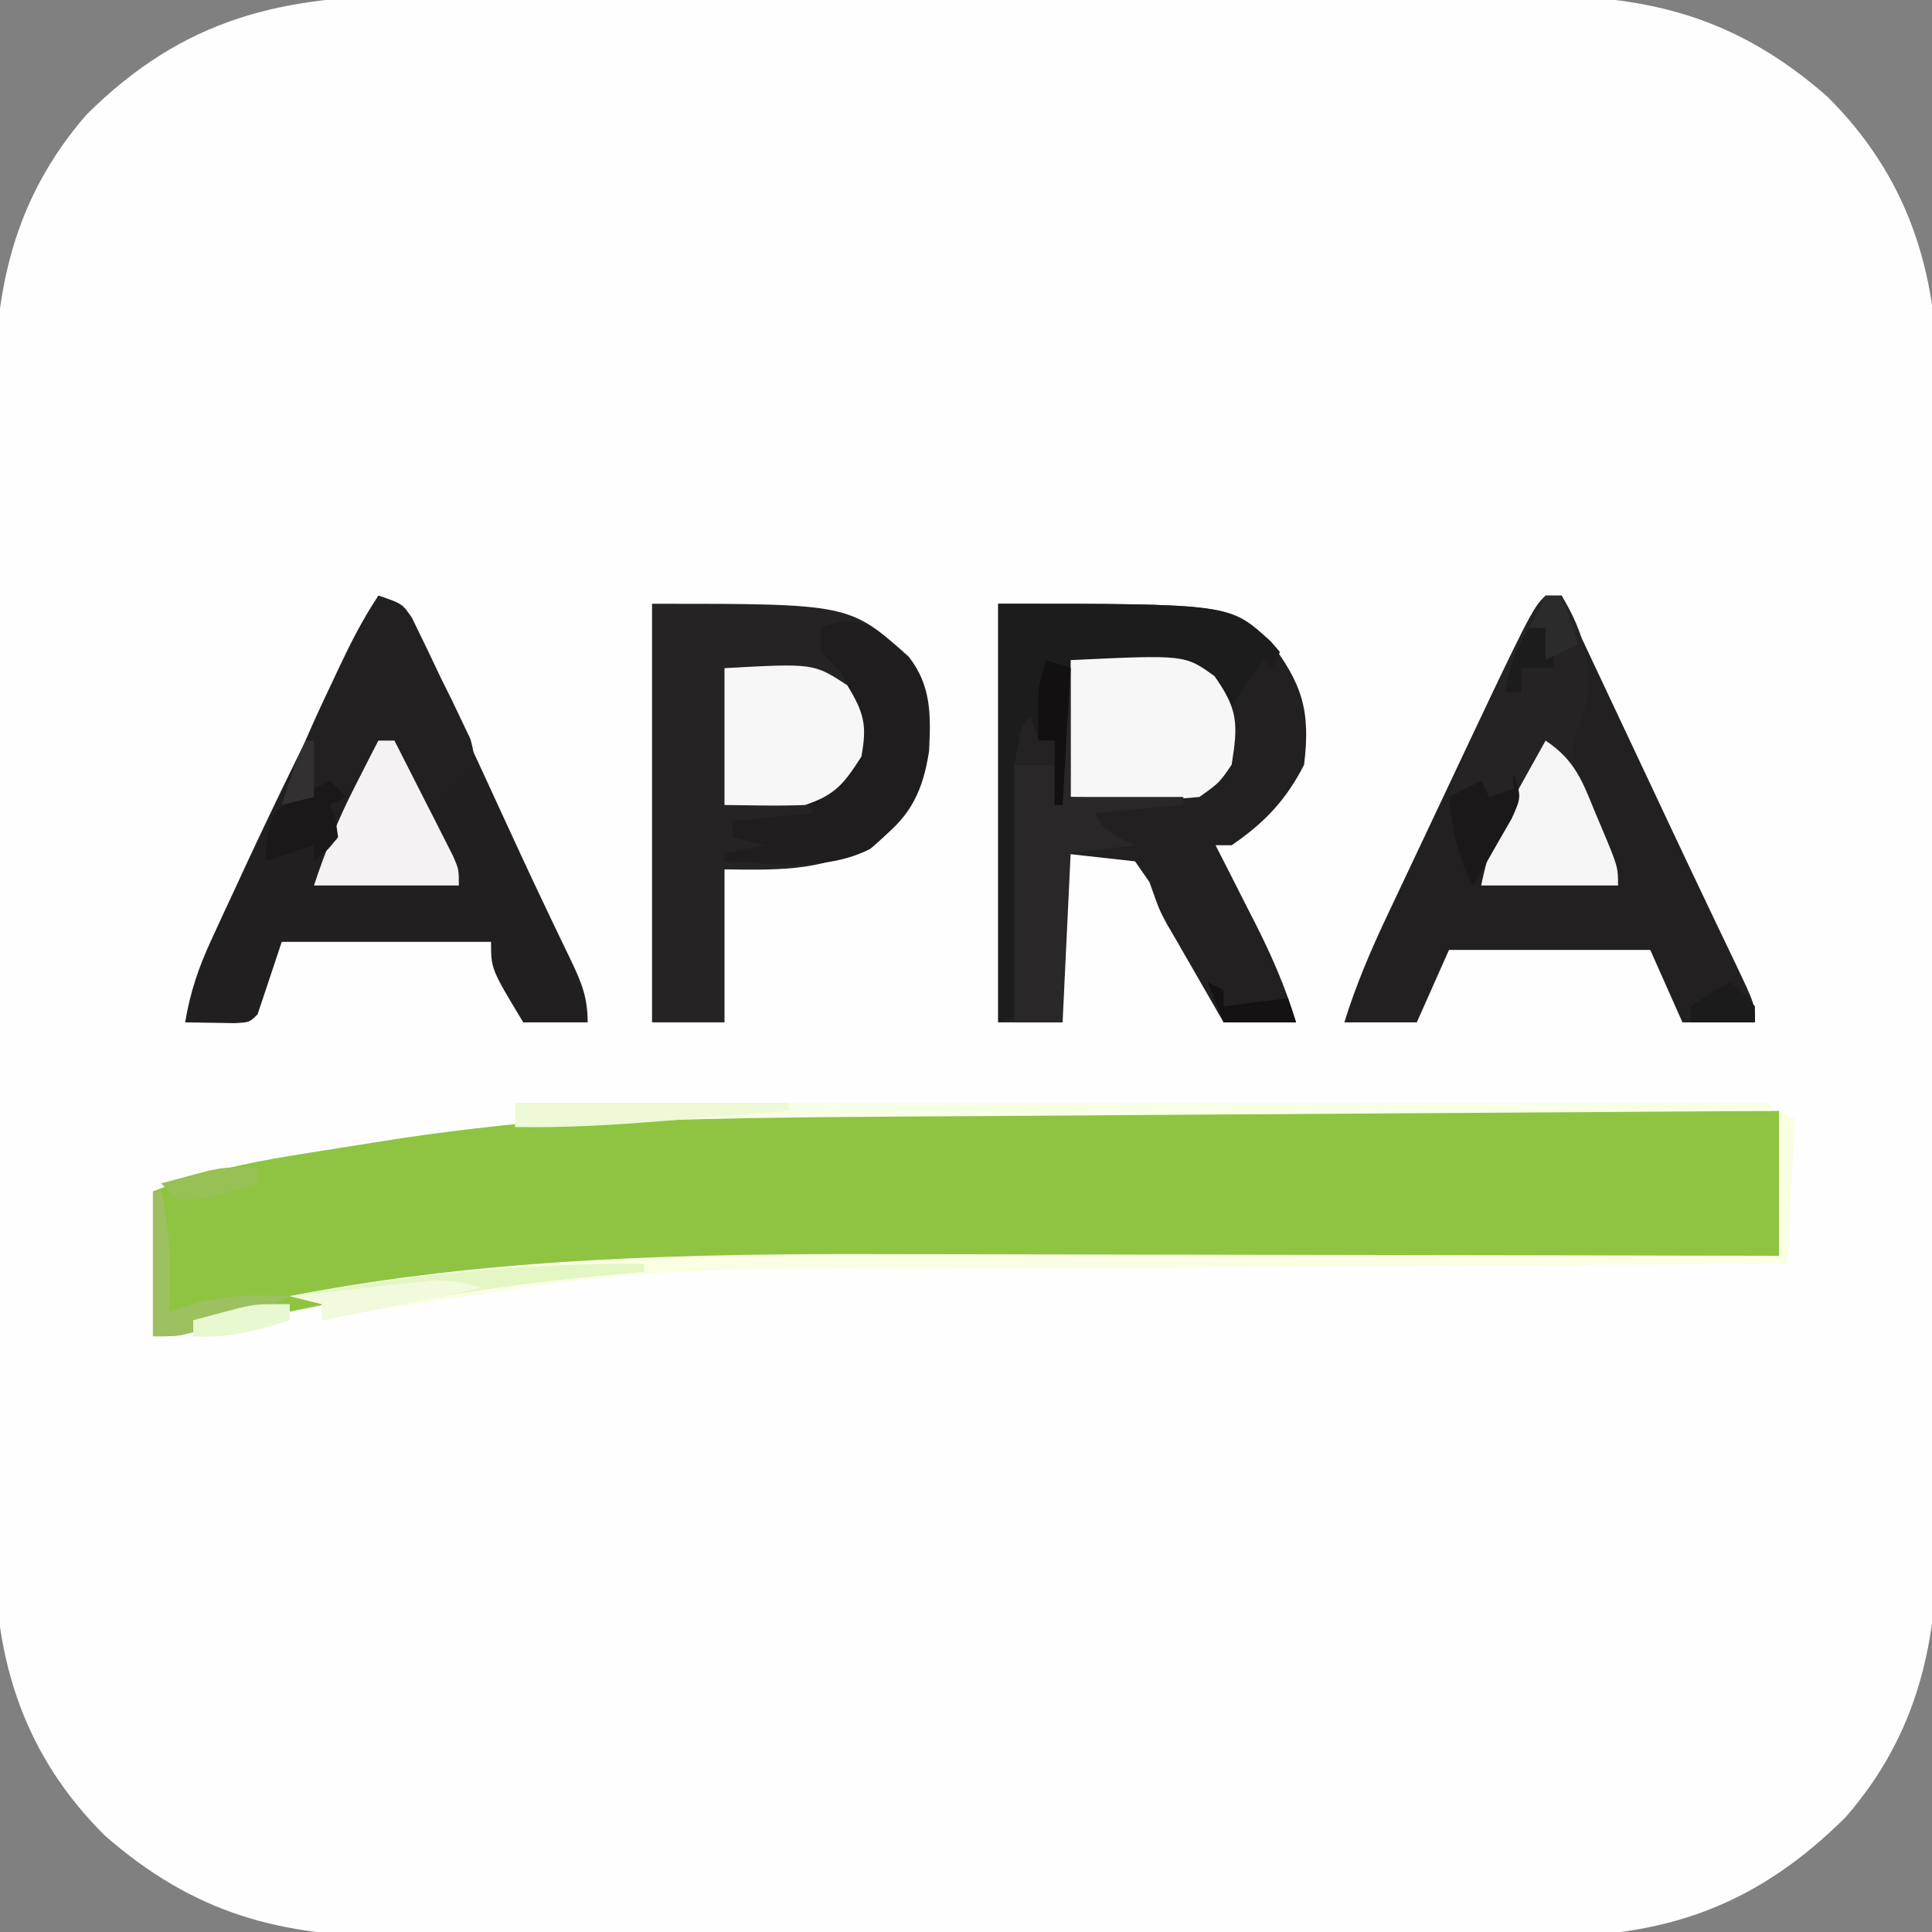 <?xml version="1.0" encoding="UTF-8"?>
<svg version="1.1" xmlns="http://www.w3.org/2000/svg" width="240" height="240">
<rect width="100%" height="100%" fill="#808080" stroke="none"/>
<path d="M0 0 C1.659 -0.005 3.317 -0.013 4.976 -0.021 C9.451 -0.039 13.926 -0.032 18.401 -0.02 C23.102 -0.01 27.803 -0.019 32.503 -0.025 C40.395 -0.033 48.286 -0.023 56.178 -0.004 C65.28 0.018 74.381 0.011 83.483 -0.011 C91.321 -0.029 99.159 -0.032 106.997 -0.021 C111.668 -0.015 116.339 -0.014 121.01 -0.028 C125.403 -0.039 129.796 -0.031 134.189 -0.008 C135.794 -0.003 137.399 -0.004 139.003 -0.013 C153.46 -0.086 164.215 2.794 175.32 12.518 C185.261 22.424 188.944 33.994 188.998 47.779 C188.988 49.317 188.978 50.855 188.967 52.393 C188.974 54.048 188.983 55.704 188.994 57.36 C189.016 61.818 189.008 66.277 188.992 70.736 C188.979 75.425 188.991 80.114 188.999 84.803 C189.008 92.674 188.996 100.545 188.972 108.416 C188.945 117.487 188.954 126.558 188.981 135.629 C189.004 143.449 189.007 151.268 188.994 159.088 C188.986 163.744 188.985 168.401 189.002 173.057 C189.016 177.437 189.006 181.817 188.977 186.197 C188.971 187.794 188.973 189.392 188.984 190.989 C189.068 204.387 186.638 215.819 177.613 226.232 C167.037 236.773 156.038 241.012 141.285 241.06 C139.737 241.052 138.189 241.044 136.641 241.035 C134.982 241.041 133.323 241.048 131.665 241.056 C127.189 241.075 122.715 241.068 118.239 241.055 C113.539 241.045 108.838 241.054 104.137 241.06 C96.246 241.068 88.354 241.058 80.463 241.039 C71.361 241.017 62.26 241.024 53.158 241.046 C45.32 241.065 37.482 241.067 29.644 241.057 C24.972 241.05 20.302 241.049 15.63 241.063 C11.237 241.074 6.845 241.066 2.452 241.043 C0.847 241.038 -0.758 241.039 -2.363 241.048 C-16.82 241.121 -27.574 238.241 -38.68 228.518 C-48.62 218.611 -52.303 207.041 -52.357 193.256 C-52.348 191.718 -52.337 190.18 -52.327 188.643 C-52.333 186.987 -52.342 185.331 -52.353 183.676 C-52.376 179.217 -52.367 174.758 -52.351 170.3 C-52.339 165.611 -52.35 160.922 -52.358 156.232 C-52.367 148.361 -52.355 140.49 -52.332 132.619 C-52.304 123.548 -52.313 114.477 -52.341 105.406 C-52.363 97.587 -52.367 89.767 -52.353 81.948 C-52.346 77.291 -52.345 72.635 -52.361 67.978 C-52.376 63.598 -52.365 59.218 -52.337 54.838 C-52.33 53.241 -52.332 51.644 -52.343 50.046 C-52.428 36.648 -49.997 25.216 -40.973 14.803 C-28.831 2.703 -16.532 -0.091 0 0 Z " fill="#FEFEFE" transform="translate(51.68,-0.518)"/>
<path d="M0 0 C8.008 0.046 16.016 0.067 24.024 0.087 C40.431 0.128 56.838 0.199 73.246 0.288 C73.246 6.228 73.246 12.168 73.246 18.288 C71.537 18.296 69.828 18.304 68.068 18.313 C51.859 18.391 35.649 18.478 19.44 18.576 C11.11 18.625 2.779 18.672 -5.551 18.71 C-12.826 18.743 -20.1 18.783 -27.374 18.831 C-31.214 18.856 -35.053 18.878 -38.893 18.891 C-81.812 18.947 -81.812 18.947 -123.625 27.704 C-125.754 28.288 -125.754 28.288 -128.754 28.288 C-128.754 22.348 -128.754 16.408 -128.754 10.288 C-123.026 8.06 -117.427 6.788 -111.384 5.818 C-110.588 5.689 -109.792 5.56 -108.972 5.427 C-106.567 5.041 -104.161 4.664 -101.754 4.288 C-100.473 4.086 -99.191 3.884 -97.871 3.676 C-65.464 -1.124 -32.666 -0.189 0 0 Z " fill="#8EC442" transform="translate(147.754,137.712)"/>
<path d="M0 0 C28.786 0 28.786 0 33.645 4.535 C37.771 9.932 38.82 13.244 38 20 C35.766 24.386 33.054 27.226 29 30 C28.34 30 27.68 30 27 30 C27.554 31.085 28.109 32.171 28.68 33.289 C29.412 34.734 30.143 36.18 30.875 37.625 C31.24 38.338 31.605 39.051 31.98 39.785 C34 43.788 35.708 47.689 37 52 C34.03 52 31.06 52 28 52 C26.727 49.793 25.457 47.584 24.188 45.375 C23.831 44.758 23.475 44.14 23.107 43.504 C22.756 42.892 22.405 42.279 22.043 41.648 C21.686 41.04 21.33 40.431 20.962 39.804 C20 38 20 38 18.801 34.602 C18.207 33.743 17.612 32.885 17 32 C14.03 31.67 11.06 31.34 8 31 C8 37.93 8 44.86 8 52 C5.36 52 2.72 52 0 52 C0 34.84 0 17.68 0 0 Z " fill="#232021" transform="translate(124,75)"/>
<path d="M0 0 C24.512 0 24.512 0 31.875 6.562 C34.71 10.178 34.644 13.857 34.414 18.312 C33.693 22.995 32.227 26.345 28.281 29.277 C21.637 33.233 16.538 33.089 9 33 C9 39.27 9 45.54 9 52 C6.03 52 3.06 52 0 52 C0 34.84 0 17.68 0 0 Z " fill="#262324" transform="translate(81,75)"/>
<path d="M0 0 C0.66 0 1.32 0 2 0 C5.203 6.807 8.406 13.613 11.609 20.42 C11.957 21.159 12.305 21.898 12.663 22.659 C13.368 24.157 14.072 25.655 14.776 27.154 C16.611 31.059 18.456 34.959 20.316 38.852 C20.688 39.633 21.06 40.413 21.443 41.218 C22.154 42.713 22.869 44.206 23.588 45.698 C26 50.775 26 50.775 26 53 C23.03 53 20.06 53 17 53 C15.68 50.03 14.36 47.06 13 44 C4.75 44 -3.5 44 -12 44 C-13.32 46.97 -14.64 49.94 -16 53 C-18.97 53 -21.94 53 -25 53 C-23.537 48.278 -21.634 43.855 -19.516 39.398 C-19.178 38.681 -18.839 37.963 -18.491 37.224 C-17.777 35.708 -17.06 34.194 -16.343 32.68 C-15.264 30.404 -14.19 28.126 -13.117 25.848 C-1.748 1.748 -1.748 1.748 0 0 Z " fill="#222021" transform="translate(192,74)"/>
<path d="M0 0 C3 1 3 1 4.698 3.997 C5.325 5.329 5.941 6.666 6.547 8.008 C6.881 8.725 7.215 9.443 7.56 10.183 C8.633 12.492 9.692 14.808 10.75 17.125 C11.447 18.632 12.145 20.138 12.844 21.645 C14.227 24.627 15.601 27.614 16.971 30.603 C18.316 33.533 19.685 36.45 21.076 39.358 C21.403 40.045 21.73 40.732 22.067 41.44 C22.683 42.733 23.304 44.024 23.931 45.312 C25.251 48.09 26 49.879 26 53 C23.36 53 20.72 53 18 53 C14 46.375 14 46.375 14 43 C5.42 43 -3.16 43 -12 43 C-12.99 45.97 -13.98 48.94 -15 52 C-16 53 -16 53 -17.848 53.098 C-19.898 53.065 -21.949 53.033 -24 53 C-23.387 49.305 -22.344 46.221 -20.777 42.824 C-20.099 41.346 -20.099 41.346 -19.406 39.838 C-18.922 38.798 -18.437 37.759 -17.938 36.688 C-17.443 35.618 -16.949 34.549 -16.439 33.447 C-12.457 24.878 -8.294 16.417 -4 8 C-2.662 5.335 -1.331 2.668 0 0 Z " fill="#211F20" transform="translate(47,74)"/>
<path d="M0 0 C3 1 3 1 4.198 2.794 C5.42 5.293 6.63 7.795 7.812 10.312 C8.245 11.181 8.677 12.049 9.123 12.943 C9.522 13.783 9.921 14.623 10.332 15.488 C10.885 16.641 10.885 16.641 11.448 17.818 C12 20 12 20 11.237 22.204 C9.755 24.355 8.398 25.041 6 26 C6.289 26.554 6.577 27.109 6.875 27.68 C7.432 28.766 7.432 28.766 8 29.875 C8.371 30.594 8.742 31.314 9.125 32.055 C10 34 10 34 10 36 C4.06 36 -1.88 36 -8 36 C-7.01 33.03 -6.02 30.06 -5 27 C-5.66 26.67 -6.32 26.34 -7 26 C-7 25.67 -7 25.34 -7 25 C-8.65 25.33 -10.3 25.66 -12 26 C-10.434 20.87 -8.3 16.142 -6 11.312 C-5.644 10.554 -5.288 9.795 -4.922 9.014 C-3.419 5.836 -1.957 2.935 0 0 Z " fill="#232021" transform="translate(47,74)"/>
<path d="M0 0 C28.667 0 28.667 0 33.875 4.688 C34.246 5.121 34.617 5.554 35 6 C34.67 6.66 34.34 7.32 34 8 C33.505 7.505 33.505 7.505 33 7 C31.494 8.964 30.109 10.783 29 13 C28.299 12.175 27.598 11.35 26.875 10.5 C21.908 6.22 15.114 7.712 9 8 C8.67 13.61 8.34 19.22 8 25 C7.67 25 7.34 25 7 25 C7 23.35 7 21.7 7 20 C5.35 20 3.7 20 2 20 C2.33 30.23 2.66 40.46 3 51 C1.515 51.495 1.515 51.495 0 52 C0 34.84 0 17.68 0 0 Z " fill="#1D1C1C" transform="translate(124,75)"/>
<path d="M0 0 C0.66 0 1.32 0 2 0 C4.856 4.761 5.769 8.569 5 14 C4.604 14.923 4.209 15.846 3.801 16.797 C2.748 21.007 4.025 23.534 5.875 27.25 C9 33.855 9 33.855 9 36 C3.39 36 -2.22 36 -8 36 C-7.08 31.399 -5.896 28.203 -4 24 C-4.639 24.33 -5.279 24.66 -5.938 25 C-8.908 26.44 -8.611 26.13 -12 25 C-9.765 18.975 -7.187 13.18 -4.312 7.438 C-4.003 6.818 -3.694 6.198 -3.375 5.56 C-1.135 1.135 -1.135 1.135 0 0 Z " fill="#262324" transform="translate(192,74)"/>
<path d="M0 0 C14.196 -0.67 14.196 -0.67 17.875 2 C20.824 6.163 20.798 7.975 20 13 C18.477 15.23 18.477 15.23 16 17 C13.075 17.294 10.645 17.382 7.75 17.25 C5.192 17.168 2.635 17.085 0 17 C0 11.39 0 5.78 0 0 Z " fill="#F8F7F8" transform="translate(133,82)"/>
<path d="M0 0 C3.259 3.46 2.786 7.181 2.727 11.715 C2.182 17.342 -0.088 20.306 -4.422 23.98 C-9.904 26.812 -16.571 25.841 -22.547 25.543 C-22.547 25.213 -22.547 24.883 -22.547 24.543 C-20.897 24.213 -19.247 23.883 -17.547 23.543 C-18.867 23.213 -20.187 22.883 -21.547 22.543 C-21.547 21.883 -21.547 21.223 -21.547 20.543 C-18.247 20.213 -14.947 19.883 -11.547 19.543 C-11.877 18.883 -12.207 18.223 -12.547 17.543 C-11.742 17.089 -10.938 16.635 -10.109 16.168 C-7.458 14.796 -7.458 14.796 -6.547 12.543 C-6.532 10.199 -6.532 10.199 -6.797 7.605 C-6.864 6.73 -6.931 5.855 -7 4.953 C-7.627 2.188 -8.536 1.44 -10.547 -0.457 C-10.547 -1.447 -10.547 -2.437 -10.547 -3.457 C-5.591 -5.56 -3.572 -3.269 0 0 Z " fill="#201D1E" transform="translate(112.547,81.457)"/>
<path d="M0 0 C11.07 -0.608 11.07 -0.608 15.25 2.125 C17.327 5.537 17.735 7.08 17 11 C14.849 14.338 13.796 15.735 10 17 C8.272 17.068 6.542 17.085 4.812 17.062 C3.224 17.042 1.636 17.021 0 17 C0 11.39 0 5.78 0 0 Z " fill="#F8F7F7" transform="translate(90,83)"/>
<path d="M0 0 C0.99 0.495 0.99 0.495 2 1 C1.67 6.94 1.34 12.88 1 19 C-0.617 19.008 -2.233 19.016 -3.899 19.025 C-19.254 19.103 -34.609 19.19 -49.964 19.288 C-57.855 19.337 -65.746 19.384 -73.637 19.422 C-80.53 19.455 -87.422 19.495 -94.315 19.543 C-97.951 19.568 -101.587 19.59 -105.223 19.603 C-140.888 19.523 -140.888 19.523 -176 25 C-177.665 25.341 -179.331 25.677 -181 26 C-181 25.34 -181 24.68 -181 24 C-182.32 23.67 -183.64 23.34 -185 23 C-160.136 18.181 -135.133 17.7 -109.892 17.797 C-106.009 17.81 -102.127 17.811 -98.245 17.813 C-90.939 17.819 -83.634 17.836 -76.329 17.856 C-67.992 17.879 -59.655 17.889 -51.319 17.899 C-34.212 17.92 -17.106 17.956 0 18 C0 12.06 0 6.12 0 0 Z " fill="#FAFEE2" transform="translate(221,138)"/>
<path d="M0 0 C0.33 0 0.66 0 1 0 C1 5.28 1 10.56 1 16 C5.62 16 10.24 16 15 16 C15 16.33 15 16.66 15 17 C11.37 17.33 7.74 17.66 4 18 C5.255 20.511 6.501 20.871 9 22 C5.04 22.495 5.04 22.495 1 23 C0.67 29.93 0.34 36.86 0 44 C-1.98 44 -3.96 44 -6 44 C-6 33.44 -6 22.88 -6 12 C-4.35 12 -2.7 12 -1 12 C-0.67 8.04 -0.34 4.08 0 0 Z " fill="#292727" transform="translate(132,83)"/>
<path d="M0 0 C0.66 0 1.32 0 2 0 C3.338 2.623 4.671 5.248 6 7.875 C6.382 8.621 6.763 9.368 7.156 10.137 C7.517 10.852 7.878 11.568 8.25 12.305 C8.585 12.965 8.92 13.624 9.266 14.304 C10 16 10 16 10 18 C4.06 18 -1.88 18 -8 18 C-6.507 13.522 -4.998 9.778 -2.875 5.625 C-2.336 4.565 -1.797 3.506 -1.242 2.414 C-0.832 1.617 -0.422 0.821 0 0 Z " fill="#F4F2F3" transform="translate(47,92)"/>
<path d="M0 0 C3.663 2.442 4.593 5.079 6.188 9 C6.596 9.963 6.596 9.963 7.014 10.945 C9 15.705 9 15.705 9 18 C3.39 18 -2.22 18 -8 18 C-7.048 13.24 -5.763 10.374 -3.438 6.188 C-2.943 5.291 -2.943 5.291 -2.439 4.377 C-1.632 2.915 -0.817 1.457 0 0 Z " fill="#F6F5F5" transform="translate(192,92)"/>
<path d="M0 0 C51.48 0 102.96 0 156 0 C156 0.33 156 0.66 156 1 C155.318 1.004 154.635 1.008 153.932 1.013 C137.234 1.117 120.537 1.225 103.84 1.339 C95.765 1.394 87.689 1.448 79.614 1.497 C72.566 1.541 65.518 1.587 58.47 1.637 C54.747 1.663 51.024 1.688 47.301 1.709 C31.513 1.799 15.762 1.996 0 3 C0 2.01 0 1.02 0 0 Z " fill="#F8FFE7" transform="translate(64,137)"/>
<path d="M0 0 C0 0.33 0 0.66 0 1 C-1.905 1.164 -1.905 1.164 -3.848 1.332 C-14.418 2.29 -24.639 3.69 -35 6 C-36.666 6.338 -38.332 6.673 -40 7 C-40 6.34 -40 5.68 -40 5 C-41.32 4.67 -42.64 4.34 -44 4 C-29.152 1.428 -15.075 -0.168 0 0 Z " fill="#E3F6C4" transform="translate(80,157)"/>
<path d="M0 0 C1 3 1 3 -0.215 5.699 C-0.783 6.685 -1.352 7.671 -1.938 8.688 C-2.503 9.681 -3.069 10.675 -3.652 11.699 C-4.319 12.838 -4.319 12.838 -5 14 C-6.979 10.364 -7.525 7.116 -8 3 C-6.667 2.333 -5.333 1.667 -4 1 C-3.67 1.66 -3.34 2.32 -3 3 C-2.01 2.67 -1.02 2.34 0 2 C0 1.34 0 0.68 0 0 Z " fill="#1B1819" transform="translate(188,96)"/>
<path d="M0 0 C0.33 0 0.66 0 1 0 C2.323 4.961 2.089 9.911 2 15 C2.99 14.67 3.98 14.34 5 14 C9.086 12.813 12.763 12.851 17 13 C14.048 14.575 11.142 15.668 7.938 16.625 C6.652 17.016 6.652 17.016 5.34 17.414 C3 18 3 18 0 18 C0 12.06 0 6.12 0 0 Z " fill="#9DC060" transform="translate(19,148)"/>
<path d="M0 0 C0.66 0.66 1.32 1.32 2 2 C1.01 2.495 1.01 2.495 0 3 C0.34 3.897 0.34 3.897 0.688 4.812 C0.791 5.534 0.894 6.256 1 7 C-0.438 8.75 -0.438 8.75 -2 10 C-2 9.34 -2 8.68 -2 8 C-3.98 8.66 -5.96 9.32 -8 10 C-7.938 7.25 -7.938 7.25 -7 4 C-4.775 2.235 -2.596 1.227 0 0 Z " fill="#1A1818" transform="translate(41,97)"/>
<path d="M0 0 C11.22 0 22.44 0 34 0 C34 0.33 34 0.66 34 1 C29.834 1.338 25.667 1.67 21.5 2 C20.327 2.095 19.154 2.191 17.945 2.289 C11.943 2.761 6.021 3.119 0 3 C0 2.01 0 1.02 0 0 Z " fill="#EEF9D6" transform="translate(64,137)"/>
<path d="M0 0 C-6.667 1.333 -13.333 2.667 -20 4 C-20 3.34 -20 2.68 -20 2 C-21.32 1.67 -22.64 1.34 -24 1 C-20.751 0.634 -17.501 0.285 -14.25 -0.062 C-12.869 -0.218 -12.869 -0.218 -11.461 -0.377 C-10.127 -0.517 -10.127 -0.517 -8.766 -0.66 C-7.54 -0.794 -7.54 -0.794 -6.29 -0.93 C-3.98 -1.001 -2.199 -0.674 0 0 Z " fill="#F1FADC" transform="translate(60,160)"/>
<path d="M0 0 C0.99 0.33 1.98 0.66 3 1 C2.67 6.61 2.34 12.22 2 18 C1.67 18 1.34 18 1 18 C1 15.36 1 12.72 1 10 C0.34 10 -0.32 10 -1 10 C-1.125 3.375 -1.125 3.375 0 0 Z " fill="#121010" transform="translate(130,82)"/>
<path d="M0 0 C1 3 1 3 1 7 C-0.32 7 -1.64 7 -3 7 C-3 7.99 -3 8.98 -3 10 C-3.66 10 -4.32 10 -5 10 C-4.453 6.625 -3.945 4.918 -2 2 C-1.34 2 -0.68 2 0 2 C0 1.34 0 0.68 0 0 Z " fill="#1D1C1C" transform="translate(192,76)"/>
<path d="M0 0 C0.99 0.495 0.99 0.495 2 1 C2 1.66 2 2.32 2 3 C4.64 2.67 7.28 2.34 10 2 C10.33 2.99 10.66 3.98 11 5 C8.03 5 5.06 5 2 5 C1.34 3.35 0.68 1.7 0 0 Z " fill="#141212" transform="translate(150,122)"/>
<path d="M0 0 C1.5 1.375 1.5 1.375 3 3 C3 3.66 3 4.32 3 5 C0.36 5 -2.28 5 -5 5 C-5 4.34 -5 3.68 -5 3 C-2.5 1.375 -2.5 1.375 0 0 Z " fill="#1B1B1B" transform="translate(215,122)"/>
<path d="M0 0 C0 0.66 0 1.32 0 2 C-4.12 3.292 -7.668 4.263 -12 4 C-12 3.34 -12 2.68 -12 2 C-10.762 1.67 -9.525 1.34 -8.25 1 C-7.554 0.814 -6.858 0.629 -6.141 0.438 C-4 0 -4 0 0 0 Z " fill="#E8F8D1" transform="translate(36,162)"/>
<path d="M0 0 C0 0.66 0 1.32 0 2 C-6.625 4 -6.625 4 -10 4 C-10.66 3.34 -11.32 2.68 -12 2 C-10.762 1.67 -9.525 1.34 -8.25 1 C-7.554 0.814 -6.858 0.629 -6.141 0.438 C-4 0 -4 0 0 0 Z " fill="#97C056" transform="translate(32,145)"/>
<path d="M0 0 C0.66 0 1.32 0 2 0 C2.66 1.98 3.32 3.96 4 6 C2.02 6.99 2.02 6.99 0 8 C0 6.68 0 5.36 0 4 C-0.66 4 -1.32 4 -2 4 C-1.34 2.68 -0.68 1.36 0 0 Z " fill="#2C2B2B" transform="translate(192,74)"/>
<path d="M0 0 C0.33 0.99 0.66 1.98 1 3 C1.66 3 2.32 3 3 3 C3 3.99 3 4.98 3 6 C1.35 6 -0.3 6 -2 6 C-1.125 1.125 -1.125 1.125 0 0 Z " fill="#252223" transform="translate(128,89)"/>
<path d="M0 0 C0.33 0 0.66 0 1 0 C1 2.31 1 4.62 1 7 C-0.32 7.33 -1.64 7.66 -3 8 C-1.125 2.25 -1.125 2.25 0 0 Z " fill="#323030" transform="translate(38,92)"/>
</svg>
